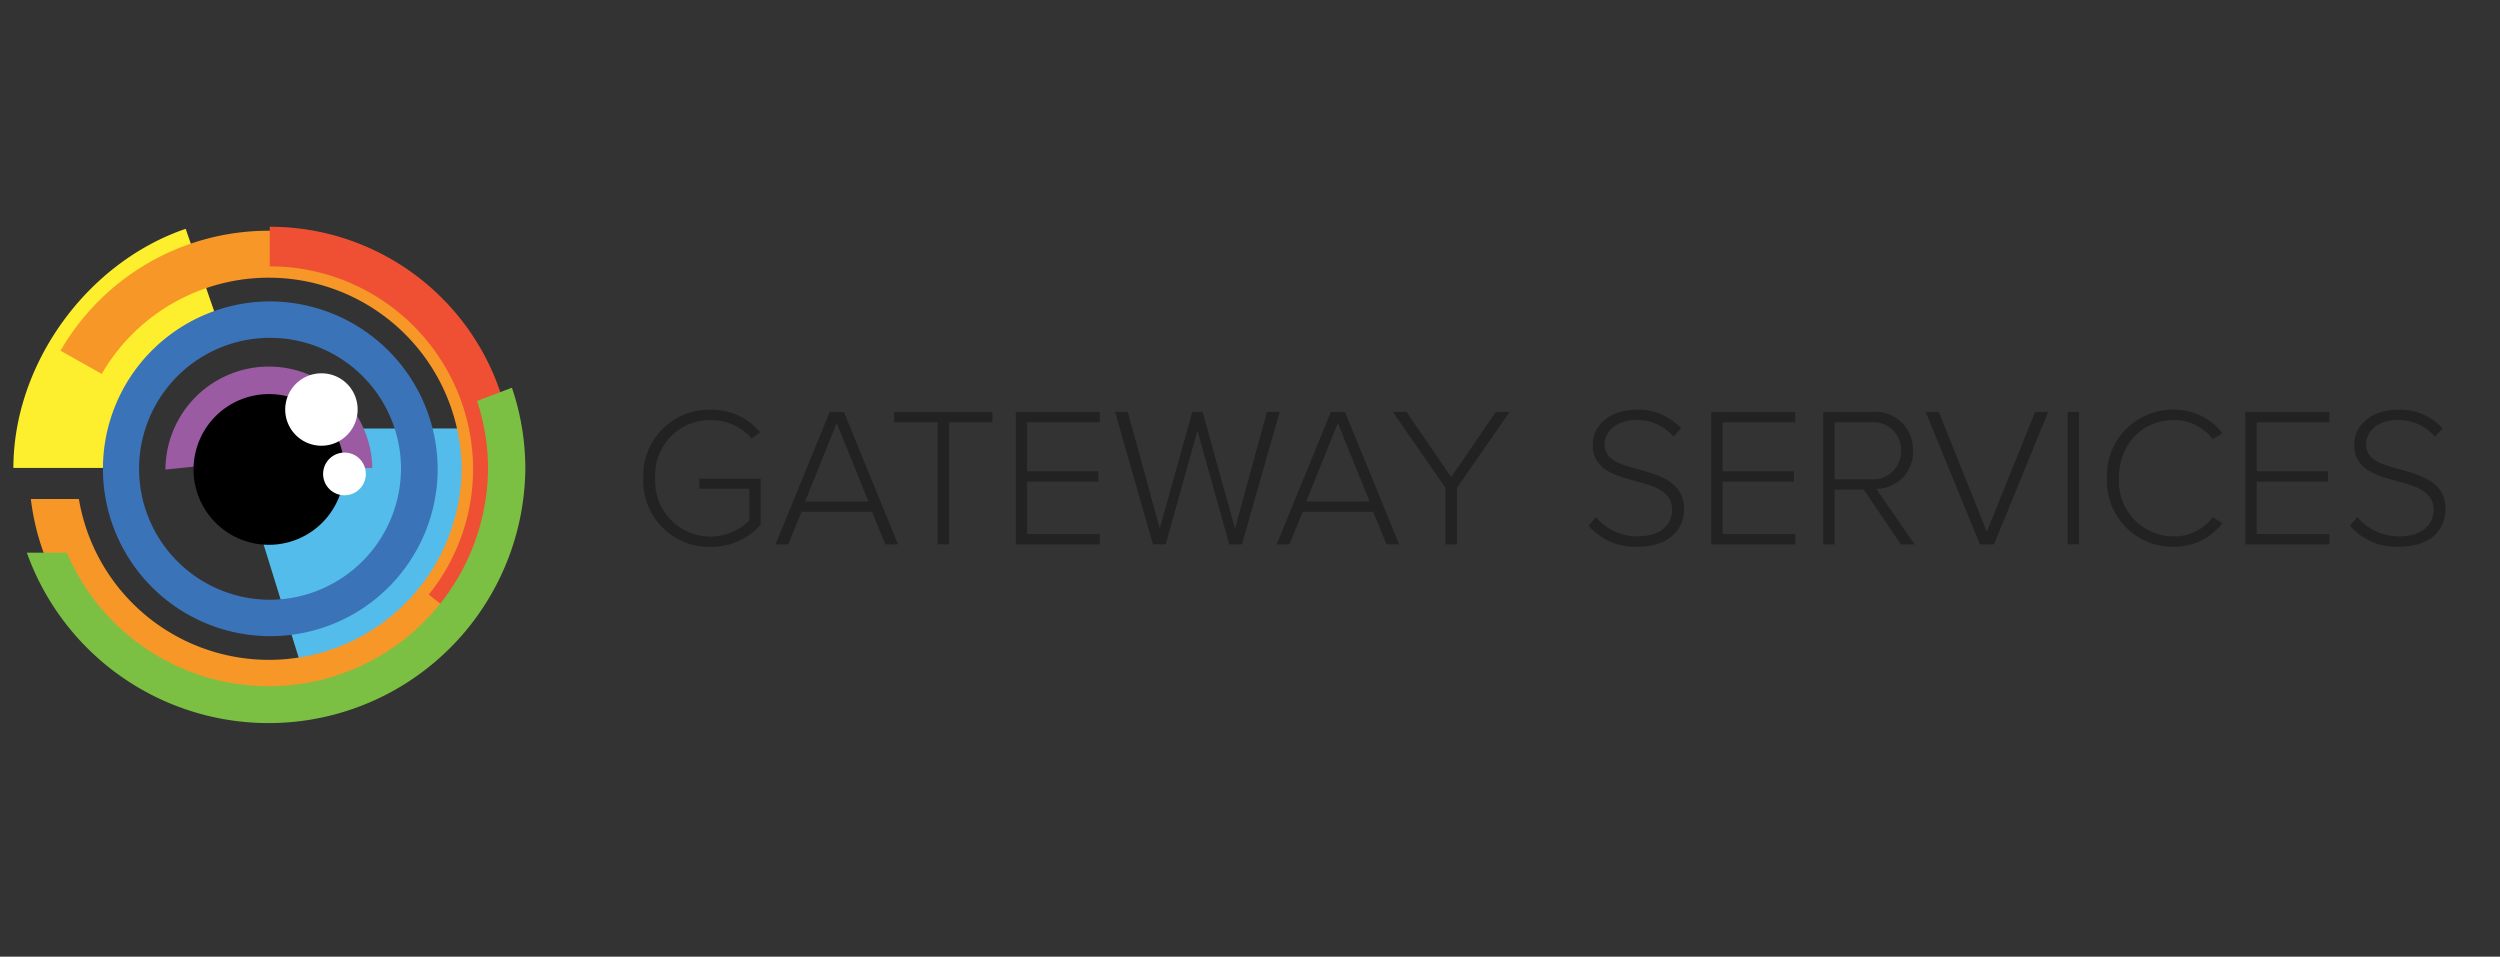 <svg xmlns="http://www.w3.org/2000/svg" width="277" height="106" viewBox="0 0 277 106">
  <rect x="0" y="0" width="277" height="106" fill="#333333" stroke="none"/>
  <g data-name="Group 8428">
    <g data-name="Group 8344">
      <g data-name="Group 8342">
        <path fill="#fdee2e" d="M1.483 51.855c.008-11.5 8.121-22.762 19.092-26.5.325.942 1.139 3.3 2.234 6.462l2.188 6.333a14.985 14.985 0 0 0-9.872 13.7H1.483Z" data-name="Path 74"/>
        <path fill="#53bceb" d="m51.301 47.473-15.256.015a7.553 7.553 0 0 1 1.454 4.454 7.671 7.671 0 0 1-7.7 7.638 7.8 7.8 0 0 1-.839-.047l4.314 13.919a21.753 21.753 0 0 0 18.027-25.979" data-name="Path 75"/>
        <path fill="#9a5ba3" d="M29.794 46.436a5.528 5.528 0 0 1 5.549 5.42h5.911a11.463 11.463 0 0 0-22.923.086v.089l5.934-.623a5.534 5.534 0 0 1 5.526-4.972" data-name="Path 76"/>
        <path d="M38.145 51.94a8.35 8.35 0 1 1-8.35-8.275 8.315 8.315 0 0 1 8.35 8.279" data-name="Path 77"/>
        <path fill="#3b73b8" d="M29.795 33.397a18.545 18.545 0 1 0 18.7 18.544 18.625 18.625 0 0 0-18.7-18.544m0 33.054a14.51 14.51 0 1 1 14.635-14.51 14.572 14.572 0 0 1-14.635 14.51" data-name="Path 78"/>
        <path fill="#f79727" d="M29.794 25.566A26.616 26.616 0 0 0 6.705 38.858l4.569 2.569A21.38 21.38 0 0 1 51.15 51.941a21.352 21.352 0 0 1-42.41 3.345H3.417a26.583 26.583 0 1 0 26.377-29.72" data-name="Path 79"/>
        <path fill="#ef5033" d="M52.419 51.941a22.2 22.2 0 0 1-4.911 13.935l3.453 2.735a26.539 26.539 0 0 0 5.888-16.67 26.937 26.937 0 0 0-26.964-26.817v4.389a22.526 22.526 0 0 1 22.534 22.428" data-name="Path 80"/>
        <path fill="#7bc043" d="m56.721 42.959-3.863 1.464a23.844 23.844 0 0 1 1.218 7.527 24.3 24.3 0 0 1-46.665 9.284H2.973a28.445 28.445 0 0 0 55.234-9.285 27.9 27.9 0 0 0-1.486-8.991" data-name="Path 81"/>
        <path fill="#fff" d="M39.624 45.343a4.011 4.011 0 1 1-4.009-3.979 3.992 3.992 0 0 1 4.009 3.979" data-name="Path 82"/>
        <path fill="#fff" d="M40.533 52.492a2.366 2.366 0 1 1-2.367-2.346 2.356 2.356 0 0 1 2.367 2.346" data-name="Path 83"/>
      </g>
    </g>
    <g fill="#222" data-name="Group 8423">
      <path d="M71.276 52.989a7.321 7.321 0 0 0 7.436 7.612 7.407 7.407 0 0 0 5.566-2.442v-5.126H77.48v1.122h5.544v3.52a6.243 6.243 0 0 1-4.312 1.782 6.124 6.124 0 0 1-6.112-6.468 6.08 6.08 0 0 1 6.116-6.446 5.98 5.98 0 0 1 4.576 2.046l.946-.682a6.971 6.971 0 0 0-5.522-2.508 7.3 7.3 0 0 0-7.44 7.59ZM99.5 60.315l-6-14.674h-1.566l-6.006 14.674h1.408l1.474-3.608h7.81l1.474 3.608Zm-3.276-4.752h-7.018l3.5-8.69Zm8.932 4.752v-13.53h4.8v-1.144H99.084v1.144h4.8v13.53Zm16.7 0v-1.144H113.8v-5.808h7.9v-1.148h-7.9v-5.43h8.052v-1.144h-9.304v14.674Zm15.75 0 4.18-14.674h-1.408l-3.542 12.914-3.586-12.914h-1.144L128.5 58.555l-3.544-12.914h-1.408l4.202 14.674h1.408l3.52-12.606 3.522 12.606Zm17.424 0-6.006-14.674h-1.562l-6.006 14.674h1.408l1.474-3.608h7.81l1.474 3.608Zm-3.278-4.752h-7.018l3.5-8.69Zm9.68 4.752v-6.27l5.83-8.4h-1.518l-4.95 7.216-4.95-7.216h-1.518l5.83 8.4v6.27Z" data-name="Path 26198"/>
      <path d="M176.012 58.247a6.749 6.749 0 0 0 5.368 2.332c3.96 0 5.214-2.266 5.214-4.158 0-2.97-2.6-3.718-4.972-4.4-2-.528-3.828-1.034-3.828-2.772 0-1.584 1.474-2.706 3.432-2.706a5.255 5.255 0 0 1 4.2 1.848l.836-.924a6.3 6.3 0 0 0-4.972-2.068c-2.66 0-4.816 1.516-4.816 3.916 0 2.706 2.464 3.366 4.774 4 2.068.55 4.026 1.122 4.026 3.19 0 1.254-.858 2.926-3.872 2.926a5.98 5.98 0 0 1-4.576-2.134Zm22.902 2.068v-1.144h-8.052v-5.808h7.9v-1.148h-7.9v-5.43h8.052v-1.144h-9.306v14.674Zm13.222 0-4.246-6.16a4.044 4.044 0 0 0 4.07-4.224 4.157 4.157 0 0 0-4.466-4.29h-5.478v14.674h1.254v-6.072h3.23l4.118 6.072Zm-1.5-10.384a3.073 3.073 0 0 1-3.256 3.168h-4.11v-6.314h4.114a3.056 3.056 0 0 1 3.256 3.146Zm10.3 10.384 6.006-14.674h-1.452l-5.346 13.266-5.324-13.266h-1.452l6.006 14.674Zm9.416 0V45.641H229.1v14.674Zm10.494.264a6.6 6.6 0 0 0 5.39-2.618l-1.056-.66a5.355 5.355 0 0 1-4.334 2.134 6.1 6.1 0 0 1-6.072-6.446c0-3.828 2.662-6.446 6.072-6.446a5.355 5.355 0 0 1 4.334 2.134l1.056-.682a6.644 6.644 0 0 0-5.39-2.6 7.28 7.28 0 0 0-7.392 7.59 7.28 7.28 0 0 0 7.392 7.594Zm17.248-.264v-1.144h-8.052v-5.808h7.9v-1.148h-7.9v-5.43h8.052v-1.144h-9.306v14.674Zm2.288-2.068a6.749 6.749 0 0 0 5.368 2.332c3.96 0 5.214-2.266 5.214-4.158 0-2.97-2.6-3.718-4.972-4.4-2-.528-3.828-1.034-3.828-2.772 0-1.584 1.474-2.706 3.432-2.706a5.255 5.255 0 0 1 4.2 1.848l.836-.924a6.3 6.3 0 0 0-4.972-2.068c-2.66 0-4.816 1.516-4.816 3.916 0 2.706 2.464 3.366 4.774 4 2.068.55 4.026 1.122 4.026 3.19 0 1.254-.858 2.926-3.872 2.926a5.98 5.98 0 0 1-4.572-2.13Z" data-name="Path 26220"/>
    </g>
  </g>
</svg>
